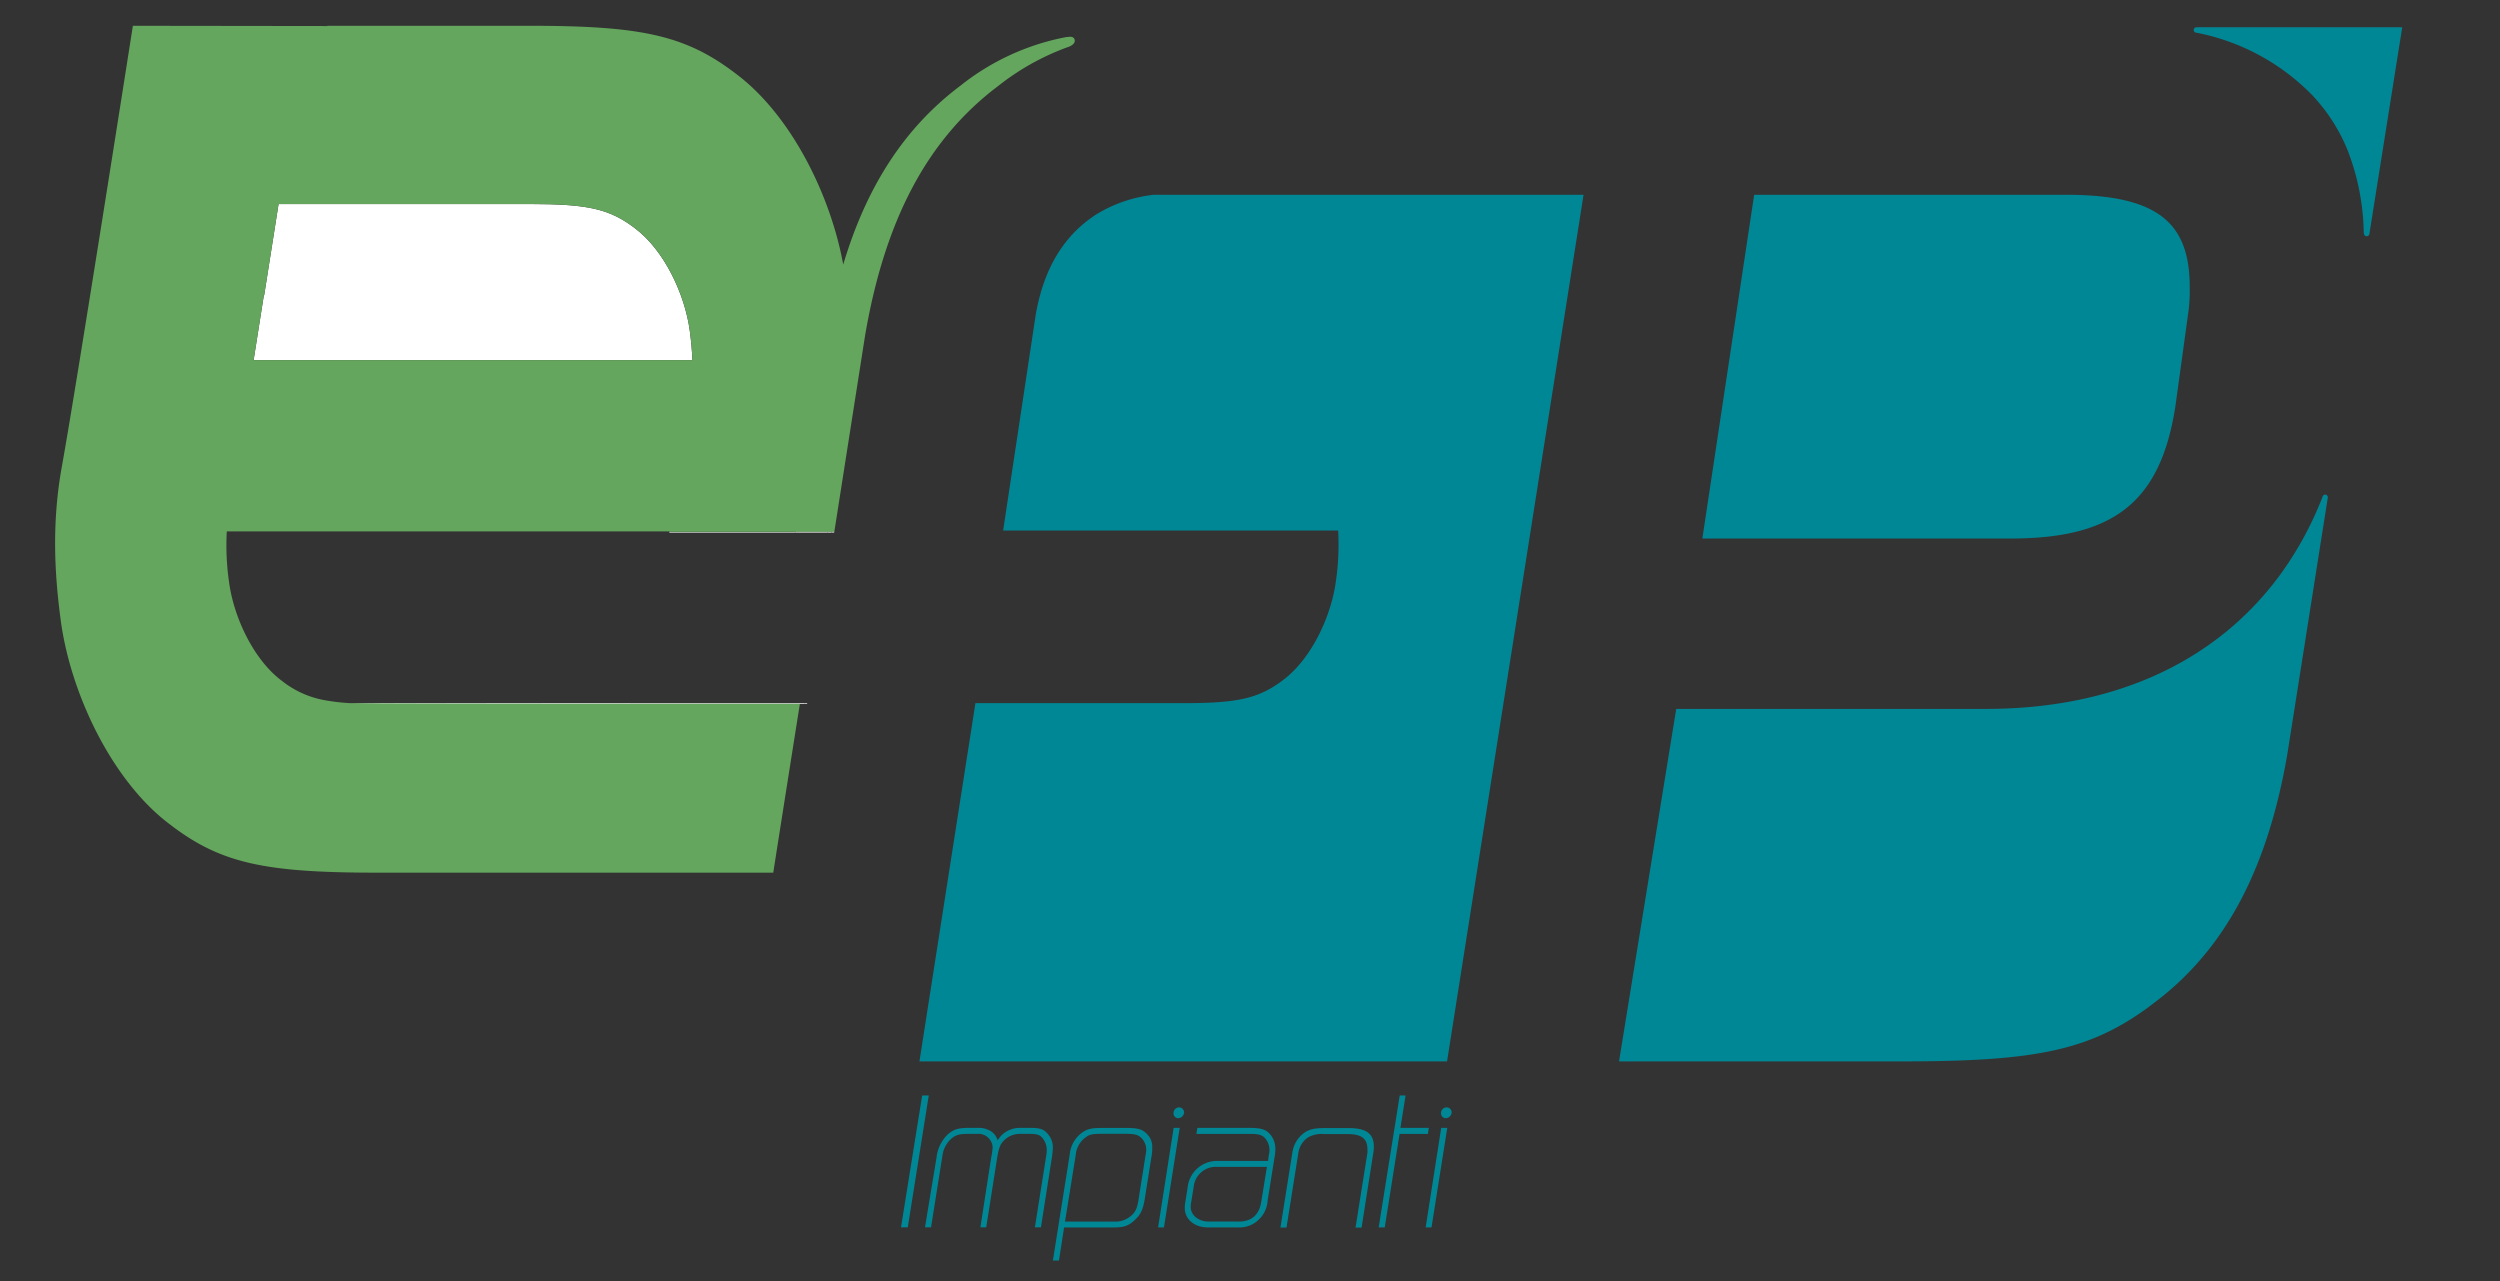 <svg id="Livello_1" data-name="Livello 1" xmlns="http://www.w3.org/2000/svg" viewBox="0 0 595.28 305.14"><rect x="0" y="0" width="595.28" height="305.14" fill="#333333" stroke="none"/><defs><style>.cls-1{fill:#008796;}.cls-2{fill:#fff;}.cls-3{fill:#64a65d;}</style></defs><title>Tavola disegno 1</title><path class="cls-1" d="M219.58,260.85h1.57l-5,31.4h-1.61Z"/><path class="cls-1" d="M223,275.62a9,9,0,0,1,2.53-5.36c1.39-1.31,2.61-1.7,5.05-1.7h2.35a5.2,5.2,0,0,1,2.48.52,3.7,3.7,0,0,1,2.13,2.44,11.36,11.36,0,0,1,.91-1.17,6.27,6.27,0,0,1,4.62-1.79h2.35c2.35,0,3.31.39,4.27,1.7a4.69,4.69,0,0,1,1,3.22,19.67,19.67,0,0,1-.22,2.13l-2.61,16.64h-1.44L249.15,275a8.41,8.41,0,0,0,.09-1.09,4.32,4.32,0,0,0-.78-2.61c-.74-1.09-1.44-1.31-3.35-1.31h-2.31a5.3,5.3,0,0,0-3.79,1.61c-.91,1-1.13,1.61-1.57,4.05l-2.61,16.6h-1.39l2.57-16.6a17.76,17.76,0,0,0,.35-2.39,3.37,3.37,0,0,0-3.66-3.27h-2.27c-2,0-2.92.26-4,1.22a6.52,6.52,0,0,0-2,3.79l-2.74,17.25h-1.44Z"/><path class="cls-1" d="M254.72,274.88a7.25,7.25,0,0,1,2.74-5.05c1.35-1,2.31-1.26,5.05-1.26H268c3,0,4.05.31,5.18,1.53a4.21,4.21,0,0,1,1.18,3.22c0,.48,0,1-.09,1.52l-1.7,10.72c-.44,2.57-1,3.7-2.48,5.05s-2.57,1.66-5,1.66H253.37l-1.22,7.88h-1.44Zm-1.13,16h11.72a5.68,5.68,0,0,0,3.92-1.31c1.09-.87,1.57-1.87,1.87-3.92l1.7-10.76a6.29,6.29,0,0,0,.13-1,4,4,0,0,0-.83-2.57c-.87-1.09-1.74-1.35-4.23-1.35h-5.36c-2.57,0-3.18.13-4.36,1.13a5.74,5.74,0,0,0-2,3.88Z"/><path class="cls-1" d="M279.46,268.56h1.44l-3.75,23.7h-1.39Zm1.31-4.88a1.21,1.21,0,0,1,1.18,1.22,1.46,1.46,0,0,1-1.52,1.35,1.15,1.15,0,0,1-1-1.26A1.34,1.34,0,0,1,280.77,263.68Z"/><path class="cls-1" d="M297.4,268.56c3,0,4.18.39,5.27,1.83a5.2,5.2,0,0,1,1,3.27,8.92,8.92,0,0,1-.13,1.53l-1.7,10.67a6.82,6.82,0,0,1-2.09,4.53,6.56,6.56,0,0,1-4.92,1.87H287.6c-3.18,0-5.49-1.92-5.49-4.62a6.87,6.87,0,0,1,.13-1.39l.57-3.62a7,7,0,0,1,7.23-6.19h11.89l.22-1.57a3.71,3.71,0,0,0,.13-1,4.42,4.42,0,0,0-.7-2.39c-.74-1.13-1.66-1.48-3.7-1.48h-13l.22-1.44Zm4.27,9.28h-12a5.29,5.29,0,0,0-5.44,4.75l-.57,3.53a5.08,5.08,0,0,0-.13,1.35c0,1.87,1.92,3.4,4.22,3.4H295c3,0,4.83-1.61,5.31-4.66Z"/><path class="cls-1" d="M307.72,274.49a7.08,7.08,0,0,1,3-4.88c1.26-.78,2.48-1,4.83-1h5.58c4.18,0,6,1.31,6,4.44a7.72,7.72,0,0,1-.13,1.48l-2.79,17.77h-1.44l2.83-17.81a5,5,0,0,0,0-.79c0-2.57-1.35-3.66-4.71-3.66H315.3a6.55,6.55,0,0,0-3.83.78,5.45,5.45,0,0,0-2.31,3.66l-2.83,17.81h-1.44Z"/><path class="cls-1" d="M333.29,260.85h1.39l-1.22,7.71h6.75L340,270h-6.75l-3.53,22.26h-1.44Z"/><path class="cls-1" d="M343.17,268.56h1.44l-3.75,23.7h-1.39Zm1.31-4.88a1.21,1.21,0,0,1,1.18,1.22,1.46,1.46,0,0,1-1.53,1.35,1.15,1.15,0,0,1-1-1.26A1.34,1.34,0,0,1,344.48,263.68Z"/><path class="cls-1" d="M287,46.39H274.6A33.29,33.29,0,0,0,261,51.07c-7.77,5.07-12.43,12.87-14.37,23.79l-7.77,51.47h60.21l-.12,0h19.69a61.46,61.46,0,0,1-.56,12.15c-1.12,8.33-5.83,18.39-12.54,23.43-5.83,4.44-10.89,5.52-23.77,5.52H239v0h-6.74l-13.33,85.3H344.56l32.5-206.34Z"/><path class="cls-1" d="M518,96.65l3-21.8a37.92,37.92,0,0,0,.39-6.63c0-15.6-8.16-21.84-29.52-21.84H417.69l-12.34,81.85h73.39C503.2,128.23,514.47,119.66,518,96.65Z"/><path class="cls-1" d="M553.84,117.8a.64.64,0,0,0-.74.3,81.42,81.42,0,0,1-9.91,18.39c-15,20.73-39.26,32.31-70.28,32.31H399.13l-13.62,83.93H453c32.54,0,45.33-2.72,60-14,16.94-12.74,27-32,31.67-59.33l9.59-60.79h0A.66.66,0,0,0,553.84,117.8Z"/><path class="cls-1" d="M563.75,6.5H523v0a.65.65,0,0,0-.29,1.23A52.55,52.55,0,0,1,550.51,22.6,42,42,0,0,1,559.08,36a56.54,56.54,0,0,1,3.76,19.5h.05a.65.65,0,0,0,1.29.2v0L572,6.5Z"/><path class="cls-2" d="M190.49,167.42l0,.17h1.13l0-.17Z"/><path class="cls-2" d="M164.24,78.75c-1.16-8.68-6.08-19.17-13.07-24.41-6.07-4.64-11.35-5.75-24.77-5.75H81.79v0l-15.46,0s-1.53,9.77-3.42,21.7h-.08s-1.06,6.78-2.44,15.46H164.87C164.77,83.34,164.54,81,164.24,78.75Z"/><path class="cls-2" d="M83.24,167.42c2.21.14,4.7.19,7.6.19h23.22v0H119l14.69,0v0h56.81l0-.17Z"/><polygon class="cls-2" points="192.21 167.42 191.62 167.42 191.59 167.59 192.18 167.59 192.21 167.42"/><path class="cls-2" d="M189.44,126.81l0-.17H159.38l0,.17Z"/><path class="cls-3" d="M254.21,8.81l-.23,0a57.73,57.73,0,0,0-25.34,11.63C215.38,30.42,206.35,44.36,200.78,63c-3-16.57-12.42-35.59-25.48-45.39C163.23,8.37,152.74,6.14,126.05,6.14H77.95V6.2L31.64,6.14s-13.37,85.37-16.92,105c-2.41,13.38-1.75,25.45-.25,36.63,2.32,17.25,12.09,38.11,26,48.54C52.52,205.57,63,207.79,89.7,207.79h94.42s2.89-18.47,6.34-40.2c0,0-105,0-107.21-.17a47.49,47.49,0,0,1-5.69-.65,22.88,22.88,0,0,1-10.47-4.68c-6.71-5-11.42-15.1-12.54-23.42A61.4,61.4,0,0,1,54,126.53H159.4l0,.1h39.26L206,79.81c4.69-27.32,14.73-46.59,31.67-59.33a59.25,59.25,0,0,1,16.36-9.18s2.19-.59,1.85-1.86C255.65,8.47,254.21,8.82,254.21,8.81ZM60.39,85.75c1.38-8.69,2.44-15.46,2.44-15.46h.08c1.89-11.93,3.42-21.7,3.42-21.7H126.4c13.42,0,18.7,1.12,24.77,5.75,7,5.24,11.9,15.74,13.07,24.41.3,2.25.53,4.58.63,7Z"/><path class="cls-2" d="M198,126.81l0-.17h-1l0,.17Z"/><path class="cls-2" d="M197,126.81l0-.17h-7.56l0,.17Z"/><polygon class="cls-2" points="198.02 126.81 198.62 126.81 198.65 126.63 198.04 126.63 198.02 126.81"/></svg>